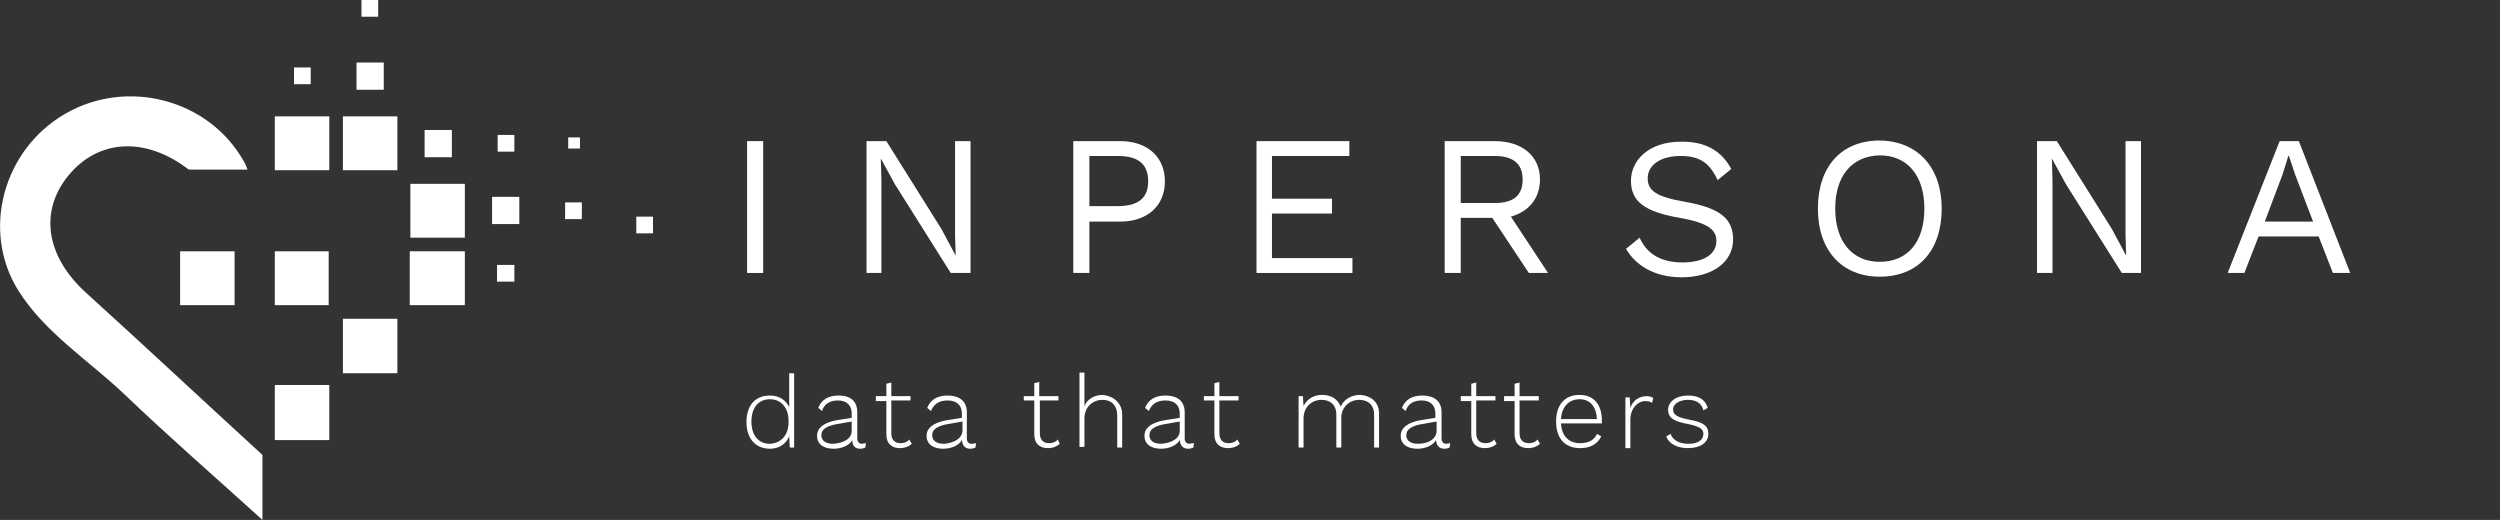<?xml version="1.0" encoding="utf-8"?>
<!-- Generator: Adobe Illustrator 27.1.1, SVG Export Plug-In . SVG Version: 6.00 Build 0)  -->
<svg version="1.1" xmlns="http://www.w3.org/2000/svg" xmlns:xlink="http://www.w3.org/1999/xlink" x="0px" y="0px"
	 viewBox="0 0 403.9 84" style="enable-background:new 0 0 403.9 84;" xml:space="preserve">
<rect x="0" y="0" width="403.9" height="84" fill="#333333" stroke="none"/>
<style type="text/css">
	.st0{display:none;}
	.st1{display:inline;fill:#FF0000;stroke:#000000;stroke-miterlimit:10;}
	.st2{display:none;fill:none;}
	.st3{fill:#FFFFFF;}
</style>
<g id="Layer_2" class="st0">
	<rect x="-1.5" y="-20.7" class="st1" width="423.3" height="171.1"/>
</g>
<g id="Layer_1">
	<rect class="st2" width="220" height="84"/>
	<path class="st3" d="M40,27.4h-9.5c-6.9-5.3-14.5-5-19.4,0.9c-4.8,5.8-3.7,13.1,2.8,19c9.6,8.7,19,17.5,28.5,26.2V84
		c-7.6-6.9-15.1-13.4-22.3-20.3C14.3,58.2,7.3,53.8,3,47c-6.1-9.7-2.5-22.8,7.5-28.6c10-5.8,23.1-2.4,28.8,7.5
		C39.5,26.2,39.7,26.6,40,27.4z"/>
	<path class="st3" d="M53.2,71.1h-8.8v-8.9h8.8V71.1z"/>
	<path class="st3" d="M37.9,40.6v8.7h-8.8v-8.7H37.9z"/>
	<path class="st3" d="M44.4,40.6h8.7v8.7h-8.7V40.6z"/>
	<path class="st3" d="M75.1,49.3h-8.9v-8.7h8.9V49.3z"/>
	<path class="st3" d="M66.3,29.7h8.8v8.7h-8.8V29.7z"/>
	<path class="st3" d="M64.2,51.5v8.8h-8.8v-8.8H64.2z"/>
	<path class="st3" d="M44.4,27.5v-8.7h8.8v8.7H44.4z"/>
	<path class="st3" d="M55.4,18.8h8.8v8.7h-8.8V18.8z"/>
	<path class="st3" d="M62,10.1h-4.4v4.4H62V10.1z"/>
	<path class="st3" d="M73,21h-4.4v4.4H73V21z"/>
	<path class="st3" d="M83.9,31.8h-4.4v4.4h4.4V31.8z"/>
	<path class="st3" d="M61.1,0h-2.7v2.7h2.7V0z"/>
	<path class="st3" d="M94,32.7h-2.7v2.7H94V32.7z"/>
	<path class="st3" d="M83.1,21.8h-2.7v2.7h2.7V21.8z"/>
	<path class="st3" d="M50.2,10.9h-2.7v2.7h2.7V10.9z"/>
	<path class="st3" d="M83.1,42.8h-2.8v2.7h2.8V42.8z"/>
	<path class="st3" d="M93.7,22.2h-1.9v1.8h1.9V22.2z"/>
	<path class="st3" d="M105.5,35h-2.7v2.7h2.7V35z"/>
	<g>
		<path class="st3" d="M123.3,44.1h-2.6V22.8h2.6V44.1z"/>
		<path class="st3" d="M156.8,44.1h-3.2l-9-14.3l-2.3-4.2h0l0.1,3.4v15.1H140V22.8h3.2l8.9,14.2l2.3,4.3h0l-0.1-3.4V22.8h2.5V44.1
			L156.8,44.1z"/>
		<path class="st3" d="M188.2,29.3c0,4-2.9,6.5-7.2,6.5h-5v8.3h-2.6V22.8h7.6C185.3,22.8,188.2,25.3,188.2,29.3L188.2,29.3z
			 M185.5,29.3c0-2.7-1.5-4.1-4.9-4.1H176v8.1h4.6C184,33.3,185.5,31.9,185.5,29.3L185.5,29.3z"/>
		<path class="st3" d="M218.5,41.7v2.4H203V22.8H218v2.4h-12.5v6.9h9.7v2.4h-9.7v7.2H218.5z"/>
		<path class="st3" d="M241.1,35.2H236v8.9h-2.6V22.8h8.1c4.4,0,7.3,2.4,7.3,6.2c0,3-1.8,5.2-4.7,6l6,9.1H247L241.1,35.2z M236,32.8
			h5.5c3.1,0,4.5-1.3,4.5-3.8c0-2.5-1.5-3.8-4.5-3.8H236V32.8L236,32.8z"/>
		<path class="st3" d="M279.7,27.3l-2.2,1.8c-1.3-2.8-2.9-3.9-6-3.9c-3.4,0-5.3,1.6-5.3,3.6c0,2,1.4,3,6,3.8c5.8,1,7.8,2.8,7.8,6.1
			c0,3.6-3.3,6.1-8.3,6.1c-4.5,0-7.5-2-9-4.6l2.2-1.8c1.1,2.5,3.3,4,6.9,4c3.3,0,5.5-1.2,5.5-3.5c0-1.8-1.4-2.9-5.9-3.7
			c-5.8-1-7.9-2.7-7.9-6c0-3.4,3-6.3,8-6.3C275.4,22.8,278.1,24.3,279.7,27.3L279.7,27.3z"/>
		<path class="st3" d="M313.7,33.7c0,6.8-3.8,11-10,11c-6.1,0-10-4.2-10-11c0-6.8,3.8-11,10-11C309.8,22.8,313.7,27,313.7,33.7z
			 M296.5,33.7c0,5.4,2.8,8.6,7.2,8.6c4.5,0,7.2-3.2,7.2-8.6c0-5.4-2.8-8.6-7.2-8.6C299.2,25.2,296.5,28.4,296.5,33.7z"/>
		<path class="st3" d="M346,44.1h-3.2l-9-14.3l-2.3-4.2h0l0.1,3.4v15.1h-2.5V22.8h3.2l8.9,14.2l2.3,4.3h0l-0.1-3.4V22.8h2.5V44.1
			L346,44.1z"/>
		<path class="st3" d="M374.6,38.2h-9.7l-2.3,5.9h-2.7l8.4-21.3h3.1l8.3,21.3h-2.8L374.6,38.2z M373.7,35.8l-2.9-7.6l-1-3h-0.1
			l-0.9,2.9l-2.9,7.7H373.7L373.7,35.8z"/>
		<path class="st3" d="M128.3,60.2v12.1h-0.7l-0.1-1.8c-0.5,1.2-1.6,2-3.1,2c-2.3,0-3.8-1.6-3.8-4.3c0-2.7,1.4-4.3,3.8-4.3
			c1.4,0,2.6,0.7,3.1,1.9v-5.5H128.3z M127.4,68.2V68c0-2.1-1.2-3.5-3-3.5c-1.9,0-3,1.4-3,3.6c0,2.2,1.1,3.6,3,3.6
			C126.2,71.6,127.4,70.3,127.4,68.2z"/>
		<path class="st3" d="M139.9,71.6l-0.1,0.7c-0.2,0.1-0.5,0.2-0.8,0.2c-0.7,0-1.3-0.3-1.3-1.4c-0.5,0.9-1.8,1.4-3,1.4
			c-1.6,0-2.7-0.7-2.7-2.1c0-1.2,1-2.1,3.1-2.5l2.5-0.4v-0.7c0-1.3-0.8-2.1-2.2-2.1c-1.3,0-2.2,0.5-2.6,1.7l-0.6-0.5
			c0.5-1.3,1.6-2,3.3-2c1.9,0,3,0.9,3,2.7v4.2c0,0.6,0.3,0.9,0.8,0.9C139.4,71.7,139.7,71.6,139.9,71.6L139.9,71.6z M137.6,69.6
			v-1.5l-2.3,0.4c-1.8,0.3-2.6,0.9-2.6,1.8c0,0.9,0.7,1.4,1.9,1.4C136.1,71.6,137.6,71,137.6,69.6L137.6,69.6z"/>
		<path class="st3" d="M147.3,71.7c-0.4,0.4-1.1,0.7-1.9,0.7c-1.3,0-2.2-0.7-2.2-2.2v-5.4h-1.7V64h1.7V62l0.8-0.2V64h3.1v0.7h-3.1
			V70c0,1,0.5,1.6,1.5,1.6c0.6,0,1.1-0.2,1.4-0.6L147.3,71.7L147.3,71.7z"/>
		<path class="st3" d="M157.7,71.6l-0.1,0.7c-0.2,0.1-0.5,0.2-0.8,0.2c-0.7,0-1.3-0.3-1.4-1.4c-0.5,0.9-1.8,1.4-3,1.4
			c-1.6,0-2.7-0.7-2.7-2.1c0-1.2,1-2.1,3.2-2.5l2.5-0.4v-0.7c0-1.3-0.8-2.1-2.3-2.1c-1.3,0-2.2,0.5-2.7,1.7l-0.6-0.5
			c0.5-1.3,1.6-2,3.3-2c1.9,0,3.1,0.9,3.1,2.7v4.2c0,0.6,0.3,0.9,0.8,0.9C157.3,71.7,157.5,71.6,157.7,71.6L157.7,71.6z M155.5,69.6
			v-1.5l-2.3,0.4c-1.8,0.3-2.6,0.9-2.6,1.8c0,0.9,0.7,1.4,1.9,1.4C153.9,71.6,155.4,71,155.5,69.6L155.5,69.6z"/>
		<path class="st3" d="M171.2,71.7c-0.4,0.4-1.1,0.7-1.9,0.7c-1.3,0-2.2-0.7-2.2-2.2v-5.5h-1.7V64h1.7v-2.1l0.8-0.2V64h3.1v0.7H168
			V70c0,1,0.5,1.6,1.5,1.6c0.6,0,1.1-0.2,1.4-0.6L171.2,71.7z"/>
		<path class="st3" d="M181.3,67v5.3h-0.8v-5.1c0-1.8-1-2.6-2.4-2.6c-1.5,0-2.9,1.1-2.9,3v4.6h-0.8v-12h0.8v5.4
			c0.5-1.2,1.7-1.8,3-1.8C179.9,64,181.3,65.1,181.3,67z"/>
		<path class="st3" d="M192.9,71.6l-0.1,0.7c-0.2,0.1-0.5,0.2-0.8,0.2c-0.7,0-1.3-0.3-1.4-1.4c-0.5,0.9-1.8,1.4-3,1.4
			c-1.6,0-2.7-0.7-2.7-2.1c0-1.2,1-2.1,3.2-2.5l2.5-0.4v-0.7c0-1.3-0.8-2.1-2.3-2.1c-1.3,0-2.2,0.5-2.7,1.7l-0.6-0.5
			c0.5-1.3,1.6-2,3.3-2c1.9,0,3.1,0.9,3.1,2.7v4.2c0,0.6,0.3,0.9,0.8,0.9C192.4,71.6,192.7,71.6,192.9,71.6L192.9,71.6z M190.6,69.6
			v-1.5l-2.3,0.4c-1.8,0.3-2.6,0.9-2.6,1.8c0,0.9,0.7,1.4,1.9,1.4C189,71.6,190.6,71,190.6,69.6L190.6,69.6z"/>
		<path class="st3" d="M200.3,71.7c-0.4,0.4-1.1,0.7-1.9,0.7c-1.3,0-2.2-0.7-2.2-2.2v-5.5h-1.7V64h1.7v-2.1l0.8-0.2V64h3.1v0.7h-3.1
			V70c0,1,0.5,1.6,1.5,1.6c0.6,0,1.1-0.2,1.4-0.6L200.3,71.7z"/>
		<path class="st3" d="M222.8,67v5.3H222v-5.3c0-1.6-1-2.4-2.4-2.4c-1.6,0-2.9,1.2-2.9,2.9v4.8h-0.8v-5.3c0-1.6-1-2.4-2.4-2.4
			c-1.5,0-2.9,1.1-2.9,3v4.7h-0.8v-8.3h0.7l0.1,1.6c0.6-1.2,1.7-1.8,3-1.8c1.4,0,2.5,0.6,3,1.9c0.5-1.2,1.8-1.9,3.1-1.9
			C221.5,63.9,222.9,65,222.8,67L222.8,67z"/>
		<path class="st3" d="M234.3,71.6l-0.1,0.7c-0.2,0.1-0.5,0.2-0.8,0.2c-0.7,0-1.3-0.3-1.4-1.4c-0.5,0.9-1.8,1.4-3,1.4
			c-1.6,0-2.7-0.7-2.7-2.1c0-1.2,1-2.1,3.1-2.5l2.5-0.4v-0.7c0-1.3-0.8-2.1-2.2-2.1c-1.3,0-2.2,0.5-2.6,1.7l-0.6-0.5
			c0.5-1.3,1.6-2,3.3-2c1.9,0,3.1,0.9,3.1,2.7v4.2c0,0.6,0.3,0.9,0.8,0.9C233.9,71.7,234.2,71.6,234.3,71.6L234.3,71.6z M232.1,69.6
			v-1.5l-2.3,0.4c-1.8,0.3-2.6,0.9-2.6,1.8c0,0.9,0.7,1.4,1.9,1.4C230.6,71.7,232.1,71,232.1,69.6L232.1,69.6z"/>
		<path class="st3" d="M241.8,71.7c-0.4,0.4-1.1,0.7-1.9,0.7c-1.3,0-2.2-0.7-2.2-2.2v-5.4h-1.7V64h1.7V62l0.8-0.2V64h3.1v0.7h-3.1
			v5.3c0,1,0.5,1.6,1.5,1.6c0.6,0,1.1-0.2,1.4-0.6L241.8,71.7z"/>
		<path class="st3" d="M248.8,71.7c-0.4,0.4-1.1,0.7-1.9,0.7c-1.3,0-2.2-0.7-2.2-2.2v-5.4h-1.7V64h1.7V62l0.8-0.2V64h3.1v0.7h-3.1
			V70c0,1,0.5,1.6,1.5,1.6c0.6,0,1.1-0.2,1.4-0.6L248.8,71.7z"/>
		<path class="st3" d="M258.8,68.4h-6.6c0.1,2,1.2,3.2,3.1,3.2c1.3,0,2.3-0.5,2.7-1.5l0.7,0.4c-0.6,1.2-1.7,1.9-3.4,1.9
			c-2.5,0-3.9-1.6-3.9-4.3c0-2.7,1.4-4.3,3.8-4.3c2.4,0,3.6,1.7,3.6,4.1C258.8,68.1,258.8,68.3,258.8,68.4L258.8,68.4z M252.2,67.7
			h5.8c-0.1-2-1.1-3.2-2.8-3.2C253.5,64.5,252.3,65.7,252.2,67.7z"/>
		<path class="st3" d="M267.1,64.3l-0.2,0.8c-0.2-0.2-0.6-0.3-1.1-0.3c-1.2,0-2.4,1.2-2.4,3v4.6h-0.8v-8.2h0.7l0.1,1.7
			c0.4-1.2,1.4-1.9,2.7-1.9C266.4,64,266.8,64.1,267.1,64.3L267.1,64.3z"/>
		<path class="st3" d="M269.2,70.5l0.7-0.4c0.4,1.1,1.5,1.6,2.9,1.6c1.5,0,2.4-0.6,2.4-1.6c0-0.8-0.6-1.2-2.5-1.6
			c-2.3-0.4-3.2-1-3.2-2.3s1.3-2.3,3.2-2.3c1.7,0,2.8,0.6,3.2,2l-0.7,0.4c-0.3-1.2-1.2-1.7-2.5-1.7c-1.4,0-2.4,0.7-2.4,1.5
			c0,0.9,0.6,1.3,2.6,1.7c2.3,0.4,3.1,1,3.1,2.3c0,1.4-1.3,2.3-3.3,2.3C271,72.4,269.6,71.7,269.2,70.5L269.2,70.5z"/>
	</g>
</g>
</svg>
